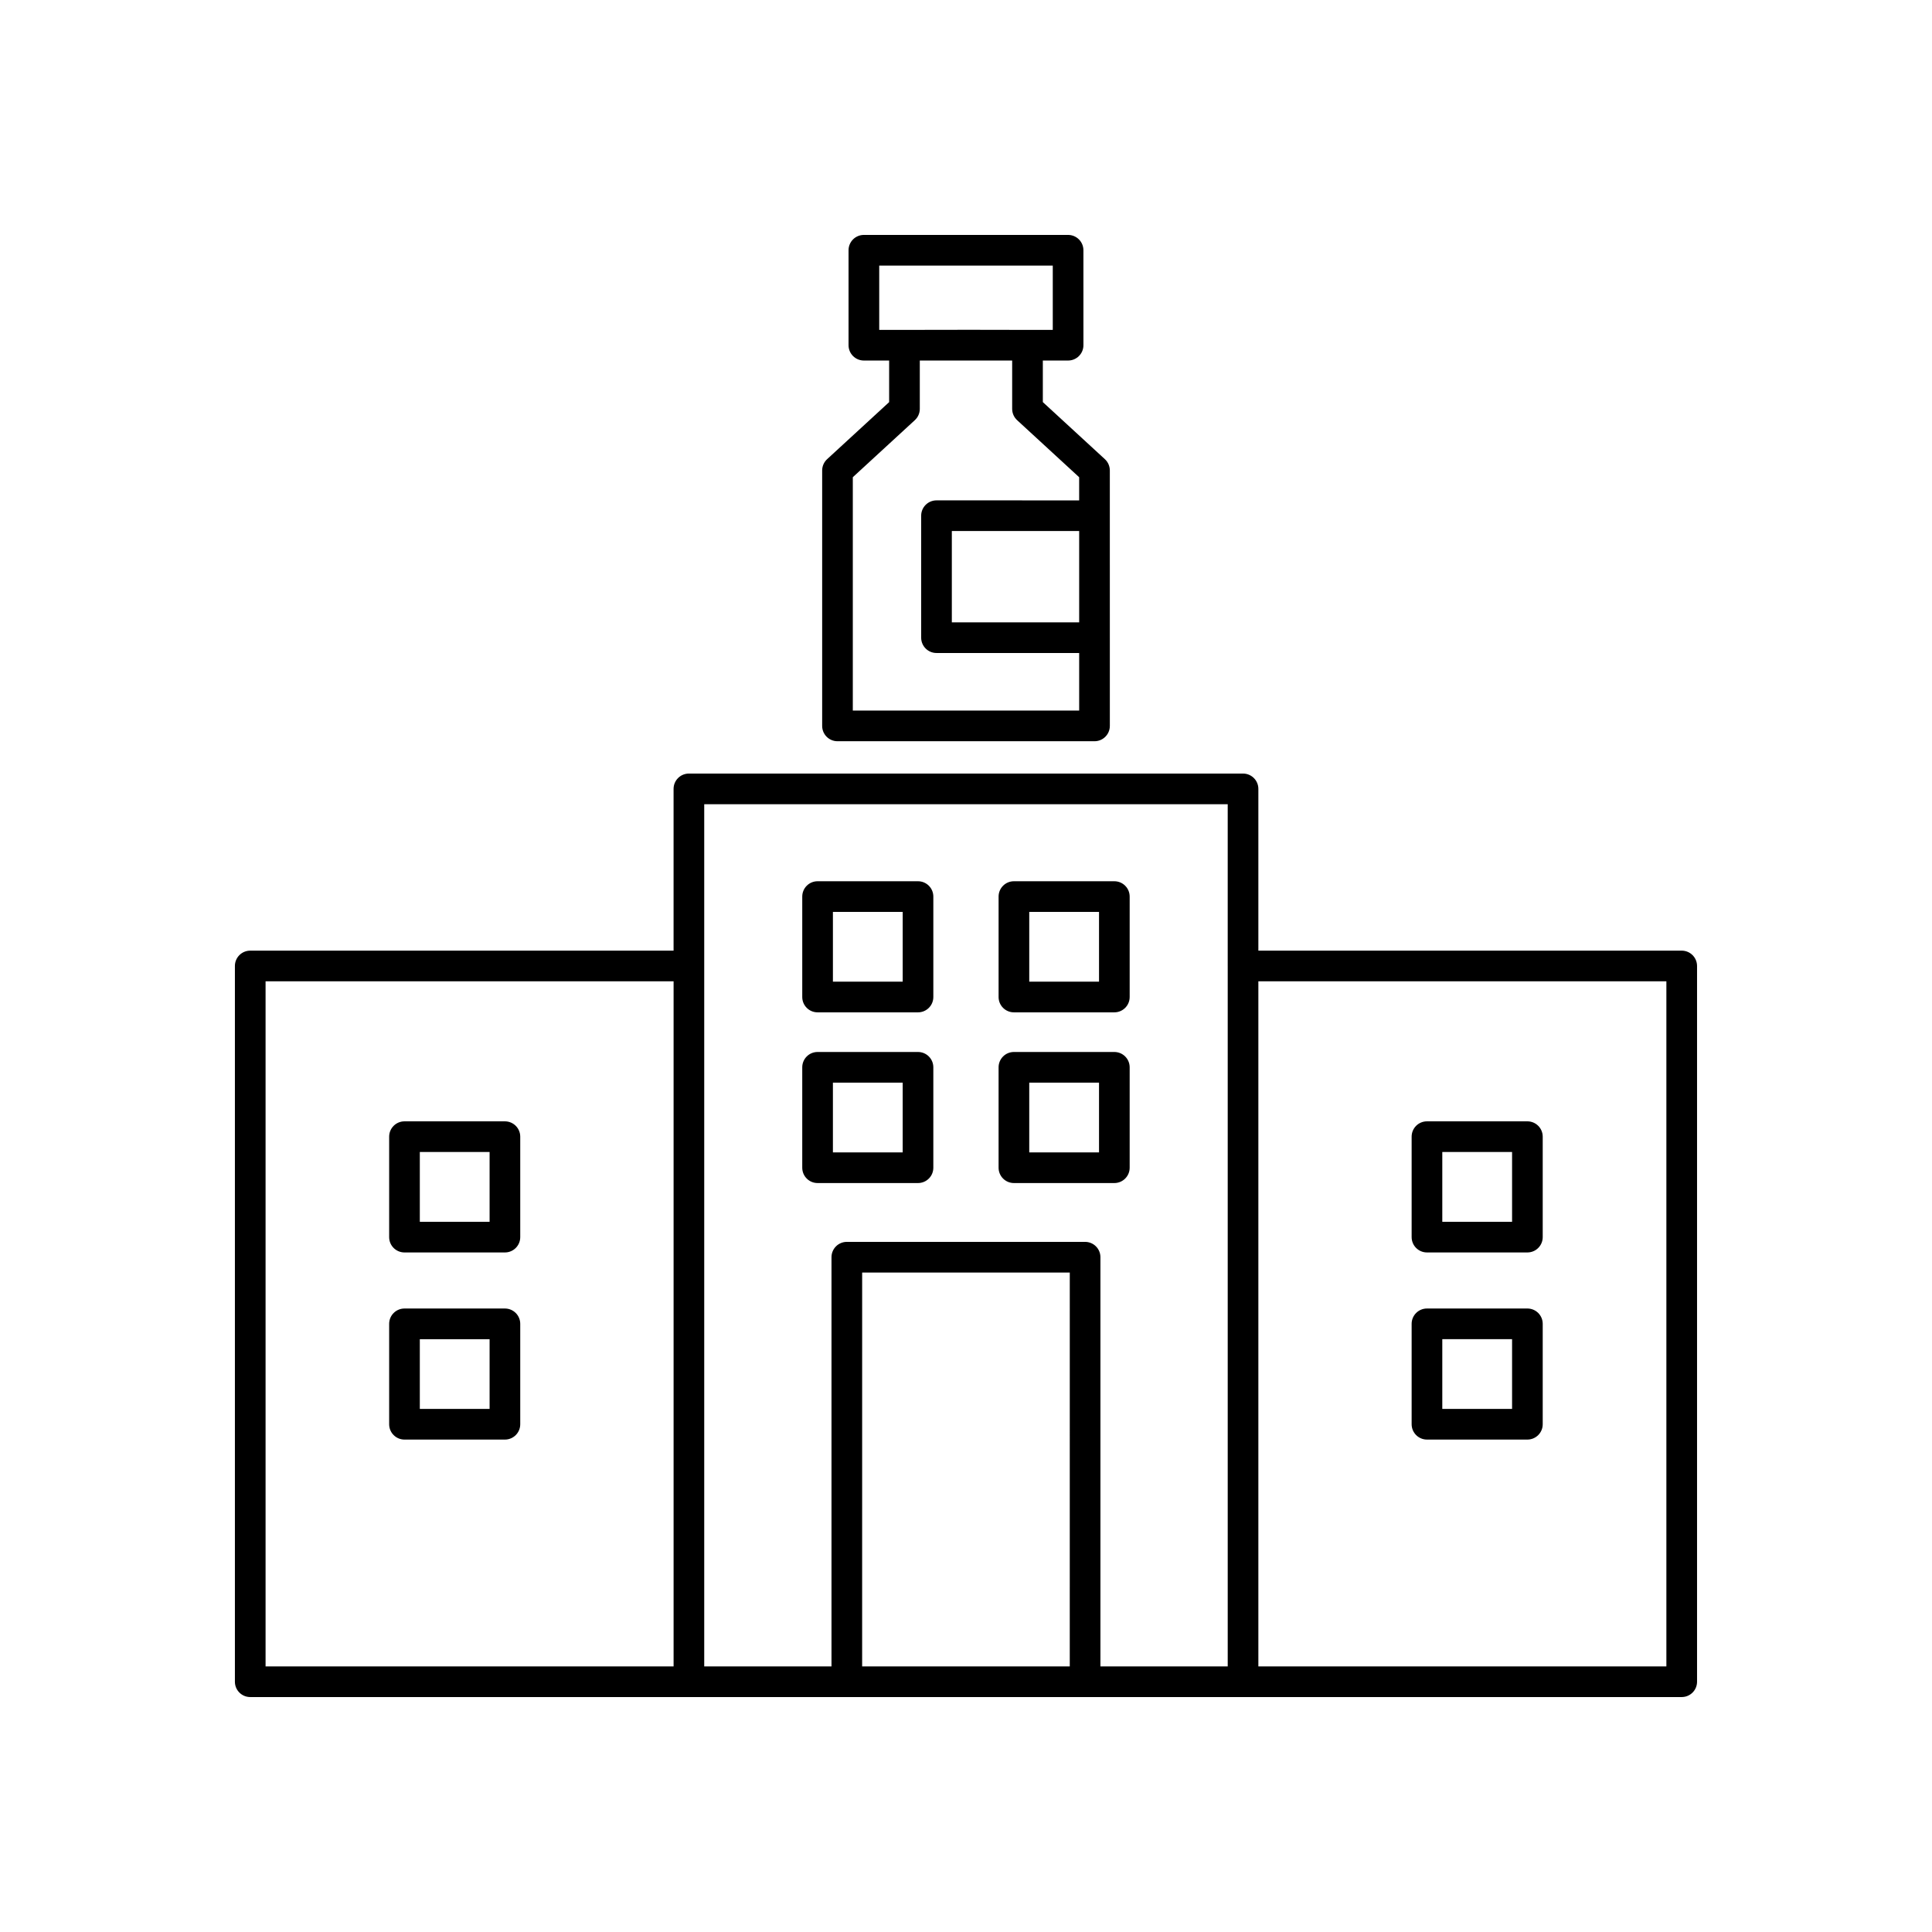 <?xml version="1.0" encoding="UTF-8"?>
<!-- Uploaded to: ICON Repo, www.iconrepo.com, Generator: ICON Repo Mixer Tools -->
<svg fill="#000000" width="800px" height="800px" version="1.1" viewBox="144 144 512 512" xmlns="http://www.w3.org/2000/svg">
 <path d="m363.19 265.69c-0.832 0.766-1.309 1.852-1.309 2.992v67.691c0 2.25 1.82 4.062 4.062 4.062h68.113c2.242 0 4.062-1.812 4.062-4.062v-23.379l-0.004-32.328v-11.988c0-1.137-0.477-2.223-1.309-2.992l-16.445-15.125v-11.016h6.695c2.242 0 4.062-1.812 4.062-4.062l-0.004-25.164c0-2.25-1.82-4.062-4.062-4.062h-54.117c-2.242 0-4.062 1.812-4.062 4.062v25.164c0 2.25 1.82 4.062 4.062 4.062h6.695v11.023zm66.801 43.238h-33.746v-24.199h33.746zm-52.988-77.508v-17.039h45.992v17.043h-6.688l-15.402-0.027-17.215 0.027zm9.445 23.922c0.832-0.766 1.309-1.852 1.309-2.992v-12.805h24.477v12.809c0 1.137 0.477 2.223 1.309 2.992l16.445 15.125v6.141l-37.805-0.008c-2.242 0-4.062 1.812-4.062 4.062v32.324c0 2.25 1.82 4.062 4.062 4.062h37.809v15.254h-59.988v-61.84zm203.23 140.59h-112.2v-42.867c0-2.25-1.82-4.062-4.062-4.062h-146.85c-2.242 0-4.062 1.812-4.062 4.062v42.867h-112.19c-2.242 0-4.062 1.812-4.062 4.062v189.68c0 2.25 1.82 4.062 4.062 4.062h379.36c2.242 0 4.062-1.812 4.062-4.062v-189.68c-0.004-2.25-1.82-4.062-4.062-4.062zm-267.17 189.68h-108.13v-181.56h108.13zm104.99 0h-55.023l0.004-104.38h55.023zm41.859-185.62v185.62h-33.734v-108.44c0-2.25-1.82-4.062-4.062-4.062h-63.145c-2.242 0-4.062 1.812-4.062 4.062v108.44h-33.727v-228.48h138.73v42.867zm116.25 185.62h-108.13v-181.56h108.13zm-224.94-173.33h26.613c2.242 0 4.062-1.812 4.062-4.062v-26.617c0-2.25-1.82-4.062-4.062-4.062h-26.613c-2.242 0-4.062 1.812-4.062 4.062v26.621c0 2.246 1.82 4.059 4.062 4.059zm4.062-26.621h18.492v18.496h-18.492zm47.969 26.621h26.613c2.242 0 4.062-1.812 4.062-4.062v-26.617c0-2.25-1.82-4.062-4.062-4.062h-26.613c-2.242 0-4.062 1.812-4.062 4.062v26.621c0 2.246 1.82 4.059 4.062 4.059zm4.062-26.621h18.492v18.496h-18.492zm-56.094 71.859h26.613c2.242 0 4.062-1.812 4.062-4.062v-26.609c0-2.25-1.82-4.062-4.062-4.062h-26.613c-2.242 0-4.062 1.812-4.062 4.062v26.609c0 2.25 1.82 4.062 4.062 4.062zm4.062-26.609h18.492v18.484h-18.492zm47.969 26.609h26.613c2.242 0 4.062-1.812 4.062-4.062v-26.609c0-2.25-1.82-4.062-4.062-4.062h-26.613c-2.242 0-4.062 1.812-4.062 4.062v26.609c0 2.25 1.82 4.062 4.062 4.062zm4.062-26.609h18.492v18.484h-18.492zm105.4 45h26.613c2.242 0 4.062-1.812 4.062-4.062v-26.621c0-2.25-1.82-4.062-4.062-4.062h-26.613c-2.242 0-4.062 1.812-4.062 4.062v26.621c0.004 2.25 1.82 4.062 4.062 4.062zm4.062-26.621h18.492v18.496h-18.492zm-4.062 76.211h26.613c2.242 0 4.062-1.812 4.062-4.062v-26.609c0-2.25-1.82-4.062-4.062-4.062h-26.613c-2.242 0-4.062 1.812-4.062 4.062v26.609c0.004 2.25 1.82 4.062 4.062 4.062zm4.062-26.605h18.492v18.484h-18.492zm-275.03-22.984h26.613c2.242 0 4.062-1.812 4.062-4.062v-26.621c0-2.25-1.82-4.062-4.062-4.062h-26.613c-2.242 0-4.062 1.812-4.062 4.062v26.621c0 2.25 1.82 4.062 4.062 4.062zm4.062-26.621h18.492v18.496h-18.492zm-4.062 76.211h26.613c2.242 0 4.062-1.812 4.062-4.062v-26.609c0-2.25-1.82-4.062-4.062-4.062h-26.613c-2.242 0-4.062 1.812-4.062 4.062v26.609c0 2.25 1.82 4.062 4.062 4.062zm4.062-26.605h18.492v18.484h-18.492z"/>
</svg>